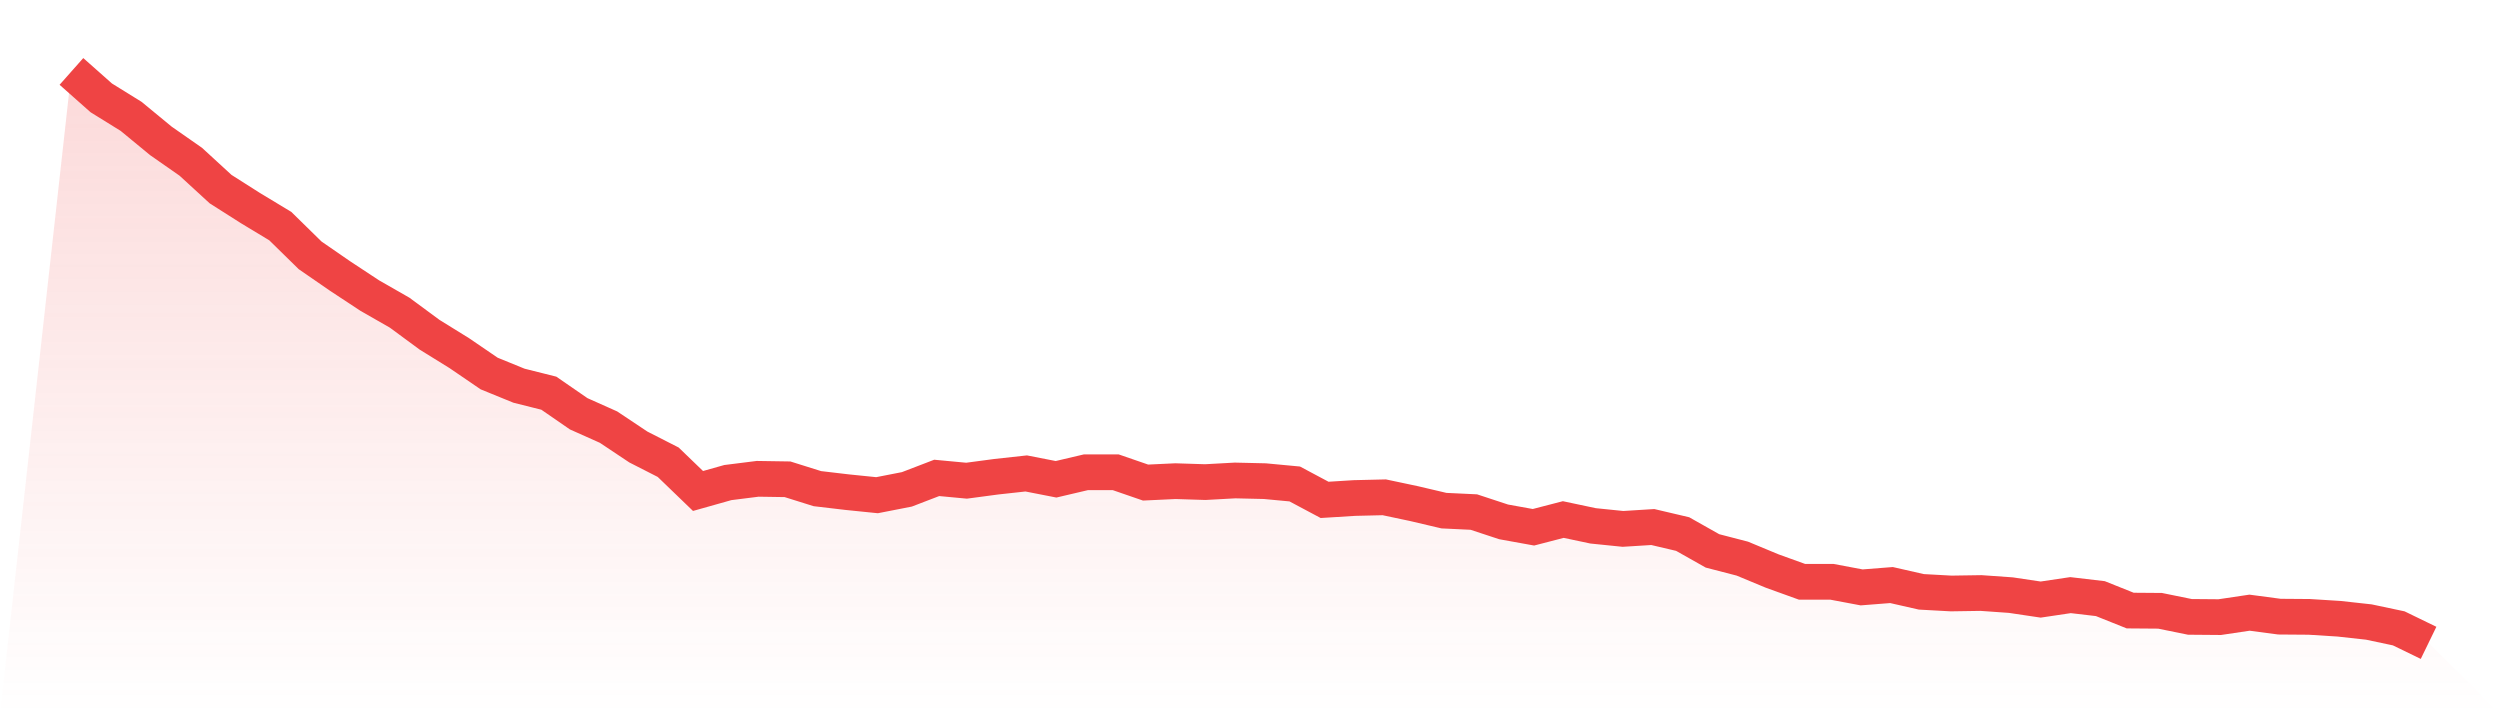 <svg viewBox="0 0 140 40" xmlns="http://www.w3.org/2000/svg">
<defs>
<linearGradient id="gradient" x1="0" x2="0" y1="0" y2="1">
<stop offset="0%" stop-color="#ef4444" stop-opacity="0.2"/>
<stop offset="100%" stop-color="#ef4444" stop-opacity="0"/>
</linearGradient>
</defs>
<path d="M4,4 L4,4 L5.671,5.481 L7.342,6.516 L9.013,7.892 L10.684,9.058 L12.354,10.591 L14.025,11.653 L15.696,12.662 L17.367,14.3 L19.038,15.453 L20.709,16.554 L22.38,17.51 L24.051,18.742 L25.722,19.777 L27.392,20.917 L29.063,21.599 L30.734,22.018 L32.405,23.171 L34.076,23.918 L35.747,25.032 L37.418,25.884 L39.089,27.495 L40.759,27.024 L42.43,26.814 L44.101,26.84 L45.772,27.364 L47.443,27.561 L49.114,27.731 L50.785,27.404 L52.456,26.762 L54.127,26.919 L55.797,26.696 L57.468,26.513 L59.139,26.84 L60.81,26.447 L62.481,26.447 L64.152,27.024 L65.823,26.945 L67.494,26.998 L69.165,26.906 L70.835,26.945 L72.506,27.102 L74.177,27.993 L75.848,27.889 L77.519,27.849 L79.19,28.203 L80.861,28.596 L82.532,28.675 L84.203,29.225 L85.873,29.527 L87.544,29.094 L89.215,29.448 L90.886,29.618 L92.557,29.514 L94.228,29.907 L95.899,30.85 L97.57,31.283 L99.24,31.977 L100.911,32.58 L102.582,32.58 L104.253,32.894 L105.924,32.763 L107.595,33.143 L109.266,33.235 L110.937,33.209 L112.608,33.327 L114.278,33.576 L115.949,33.327 L117.62,33.523 L119.291,34.192 L120.962,34.205 L122.633,34.545 L124.304,34.559 L125.975,34.31 L127.646,34.532 L129.316,34.545 L130.987,34.65 L132.658,34.834 L134.329,35.188 L136,36 L140,40 L0,40 z" fill="url(#gradient)"/>
<path d="M4,4 L4,4 L5.671,5.481 L7.342,6.516 L9.013,7.892 L10.684,9.058 L12.354,10.591 L14.025,11.653 L15.696,12.662 L17.367,14.3 L19.038,15.453 L20.709,16.554 L22.38,17.51 L24.051,18.742 L25.722,19.777 L27.392,20.917 L29.063,21.599 L30.734,22.018 L32.405,23.171 L34.076,23.918 L35.747,25.032 L37.418,25.884 L39.089,27.495 L40.759,27.024 L42.43,26.814 L44.101,26.84 L45.772,27.364 L47.443,27.561 L49.114,27.731 L50.785,27.404 L52.456,26.762 L54.127,26.919 L55.797,26.696 L57.468,26.513 L59.139,26.84 L60.81,26.447 L62.481,26.447 L64.152,27.024 L65.823,26.945 L67.494,26.998 L69.165,26.906 L70.835,26.945 L72.506,27.102 L74.177,27.993 L75.848,27.889 L77.519,27.849 L79.19,28.203 L80.861,28.596 L82.532,28.675 L84.203,29.225 L85.873,29.527 L87.544,29.094 L89.215,29.448 L90.886,29.618 L92.557,29.514 L94.228,29.907 L95.899,30.85 L97.57,31.283 L99.24,31.977 L100.911,32.58 L102.582,32.58 L104.253,32.894 L105.924,32.763 L107.595,33.143 L109.266,33.235 L110.937,33.209 L112.608,33.327 L114.278,33.576 L115.949,33.327 L117.62,33.523 L119.291,34.192 L120.962,34.205 L122.633,34.545 L124.304,34.559 L125.975,34.31 L127.646,34.532 L129.316,34.545 L130.987,34.65 L132.658,34.834 L134.329,35.188 L136,36" fill="none" stroke="#ef4444" stroke-width="2"/>
</svg>